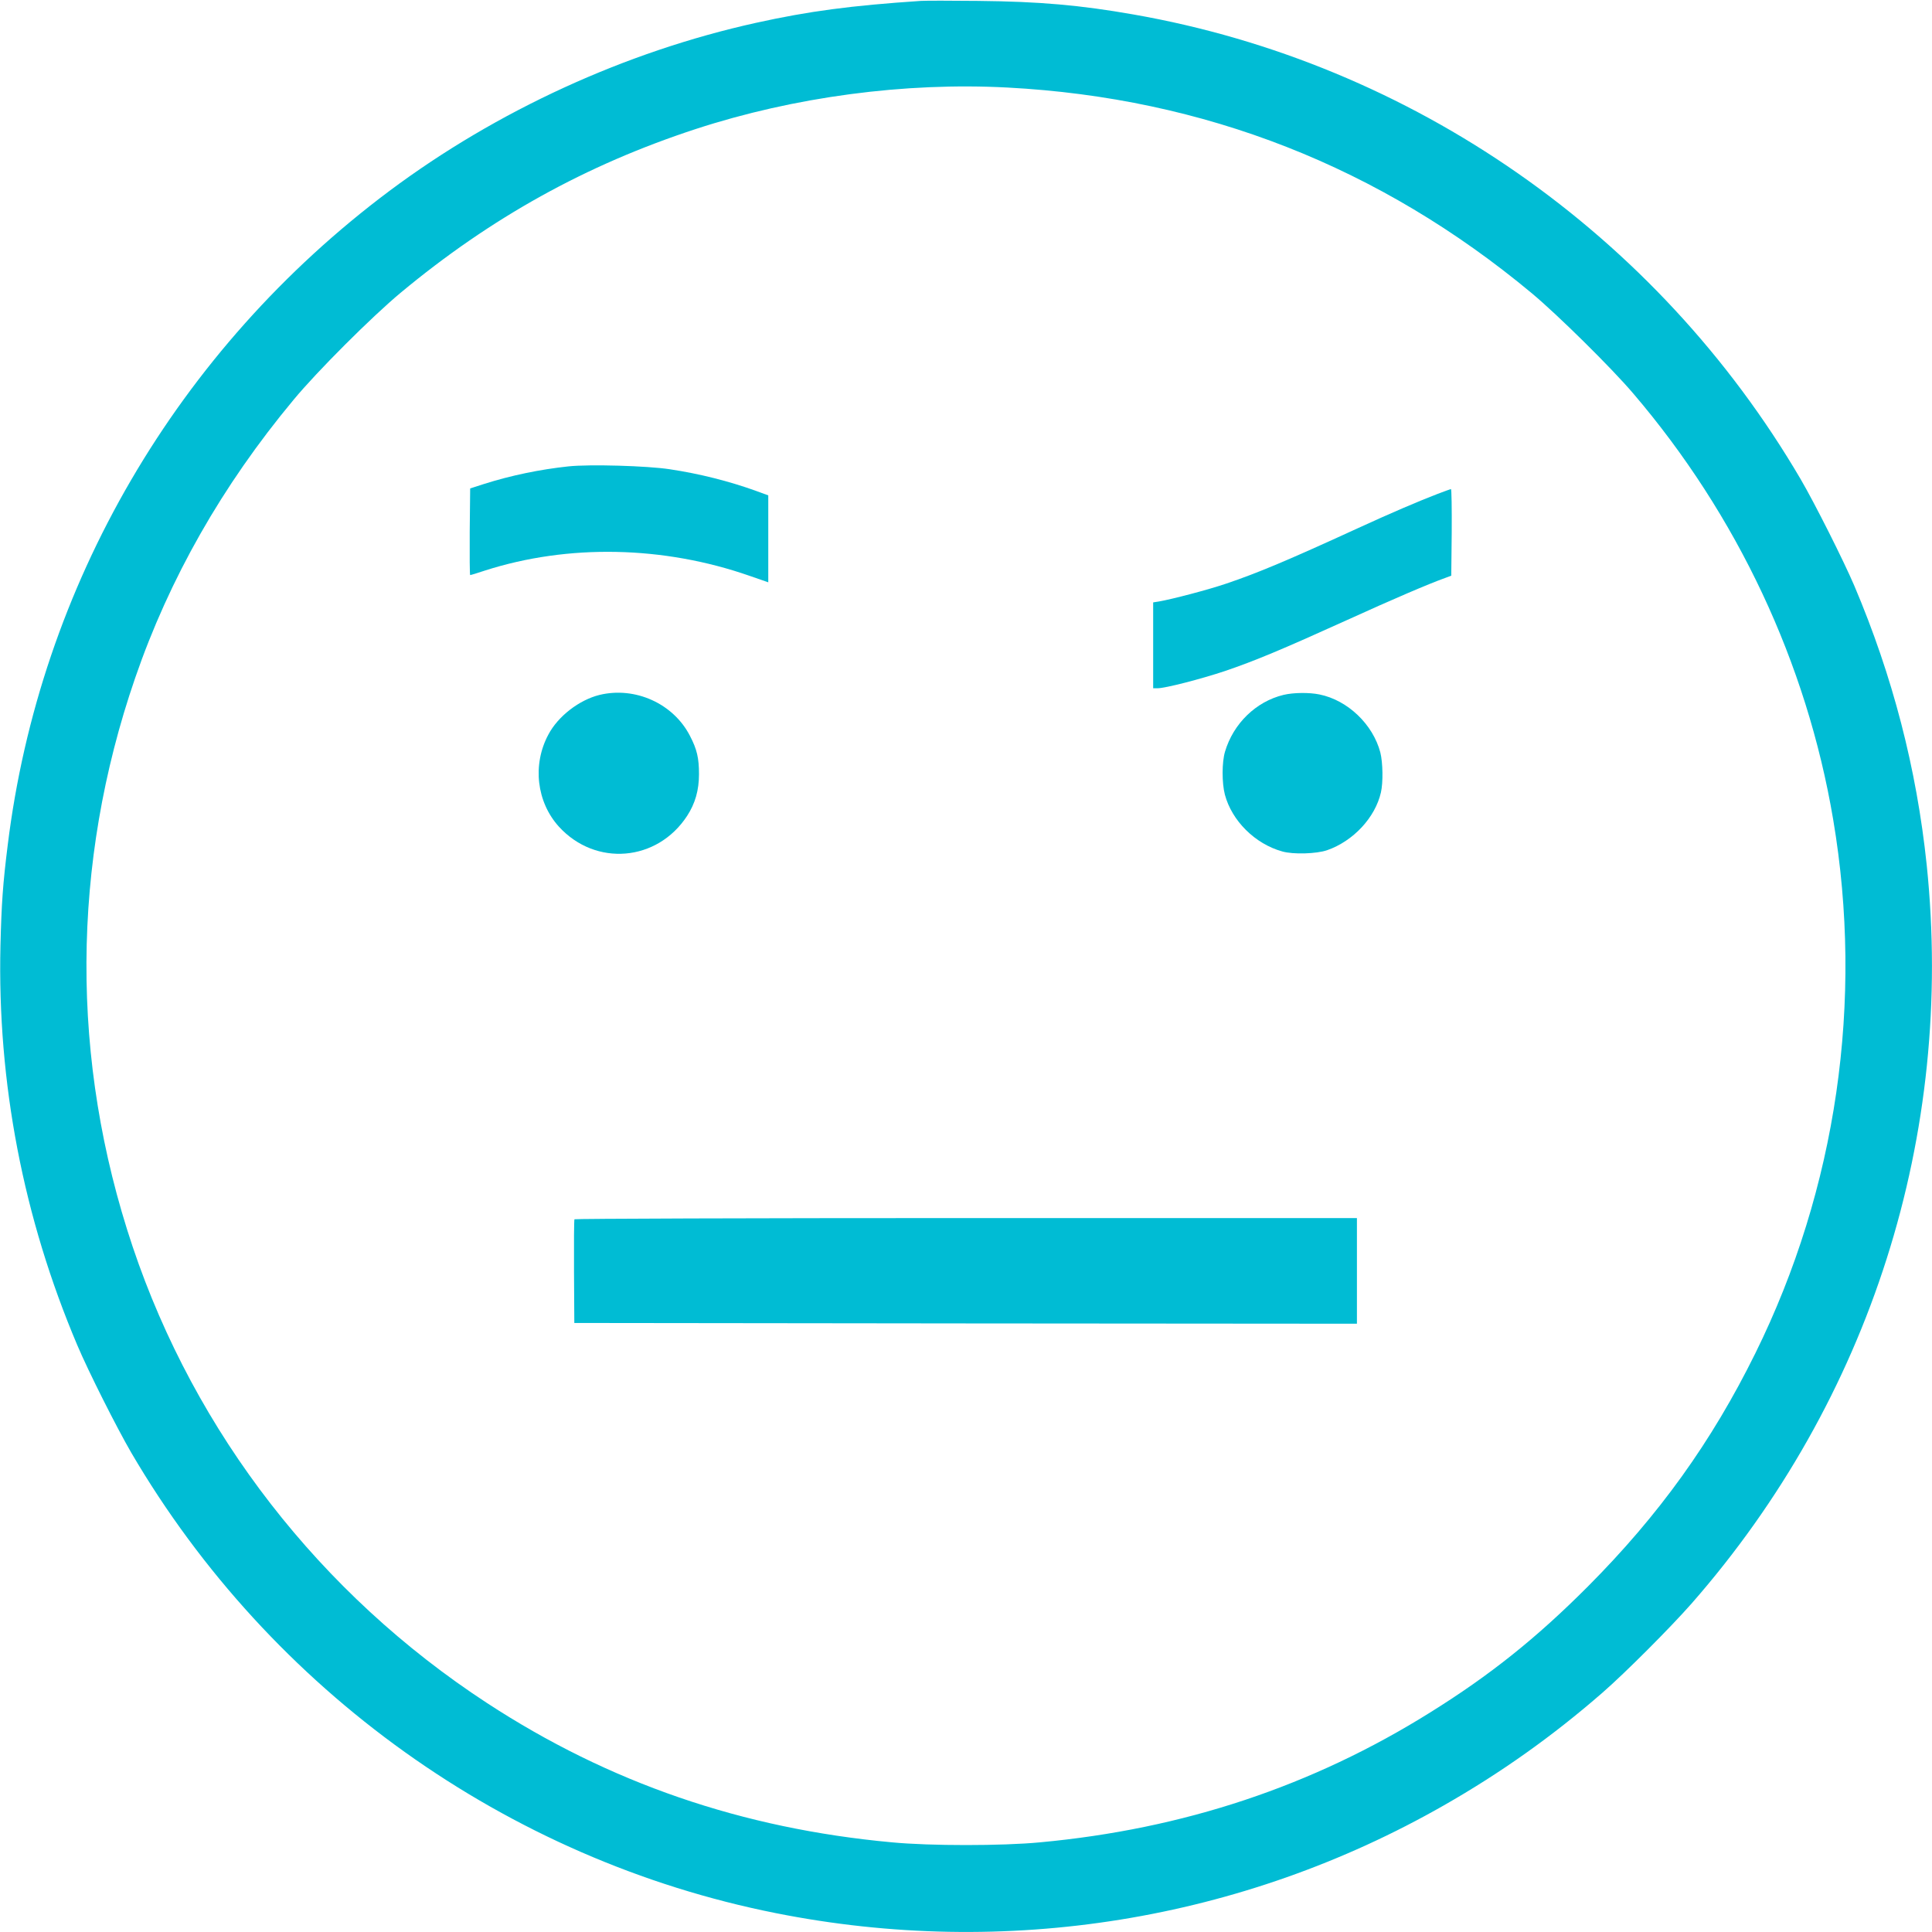 <?xml version="1.0" standalone="no"?>
<!DOCTYPE svg PUBLIC "-//W3C//DTD SVG 20010904//EN"
 "http://www.w3.org/TR/2001/REC-SVG-20010904/DTD/svg10.dtd">
<svg version="1.0" xmlns="http://www.w3.org/2000/svg"
 width="1280pt" height="1280pt" viewBox="0 0 1280 1280"
 preserveAspectRatio="xMidYMid meet">
<g transform="translate(0,1280) scale(0.1,-0.1)"
fill="#00bcd4" stroke="none">
<path d="M6100 12794 c-463 -31 -741 -68 -1090 -145 -865 -191 -1718 -582
-2430 -1114 -1404 -1050 -2317 -2613 -2529 -4335 -32 -256 -41 -384 -48 -665
-21 -907 151 -1803 509 -2647 74 -175 262 -548 358 -713 924 -1578 2489 -2696
4270 -3050 1522 -303 3088 -50 4426 714 377 215 722 460 1049 745 152 132 453
434 592 592 1184 1351 1743 3107 1558 4893 -67 639 -225 1250 -480 1851 -72
168 -261 544 -355 705 -952 1625 -2575 2756 -4420 3079 -352 62 -624 86 -1030
90 -179 2 -350 2 -380 0z m575 -574 c1305 -69 2469 -526 3475 -1364 170 -142
523 -490 669 -661 691 -808 1151 -1787 1326 -2823 204 -1204 23 -2447 -515
-3537 -290 -588 -639 -1073 -1110 -1546 -341 -342 -649 -588 -1044 -834 -782
-489 -1636 -773 -2586 -861 -252 -24 -728 -24 -980 0 -993 91 -1876 395 -2685
924 -1103 721 -1931 1787 -2346 3022 -414 1234 -408 2535 16 3767 227 660 577
1276 1049 1843 156 189 521 553 711 711 598 497 1227 846 1954 1084 652 213
1385 311 2066 275z"/>
<path d="M3765 9710 c-187 -20 -381 -60 -560 -117 l-90 -29 -3 -287 c-1 -158
0 -287 3 -287 4 0 48 13 98 30 552 177 1183 164 1753 -35 l124 -43 0 288 0
288 -82 30 c-178 64 -371 113 -570 143 -149 23 -533 34 -673 19z"/>
<path d="M9520 9526 c-132 -51 -307 -126 -525 -226 -462 -212 -662 -296 -869
-366 -120 -41 -361 -104 -448 -119 l-38 -6 0 -284 0 -285 28 0 c52 0 288 61
447 114 200 68 379 143 805 336 303 138 548 243 655 281 l40 15 3 287 c1 158
-1 287 -5 287 -5 -1 -46 -16 -93 -34z"/>
<path d="M3972 8196 c-134 -33 -275 -141 -339 -263 -107 -199 -78 -447 70
-610 243 -266 651 -232 849 71 54 83 79 171 79 277 0 106 -13 164 -60 254
-110 214 -363 328 -599 271z"/>
<path d="M8503 8196 c-182 -44 -332 -190 -387 -376 -21 -70 -21 -207 -1 -284
46 -174 200 -327 380 -377 73 -21 227 -16 297 8 173 60 319 216 357 383 15 66
13 197 -4 265 -49 186 -216 346 -403 384 -68 14 -173 13 -239 -3z"/>
<path d="M3806 4722 c-3 -5 -4 -161 -3 -348 l2 -339 2593 -3 2592 -2 0 350 0
350 -2589 0 c-1425 0 -2592 -4 -2595 -8z"/>
</g>
</svg>
